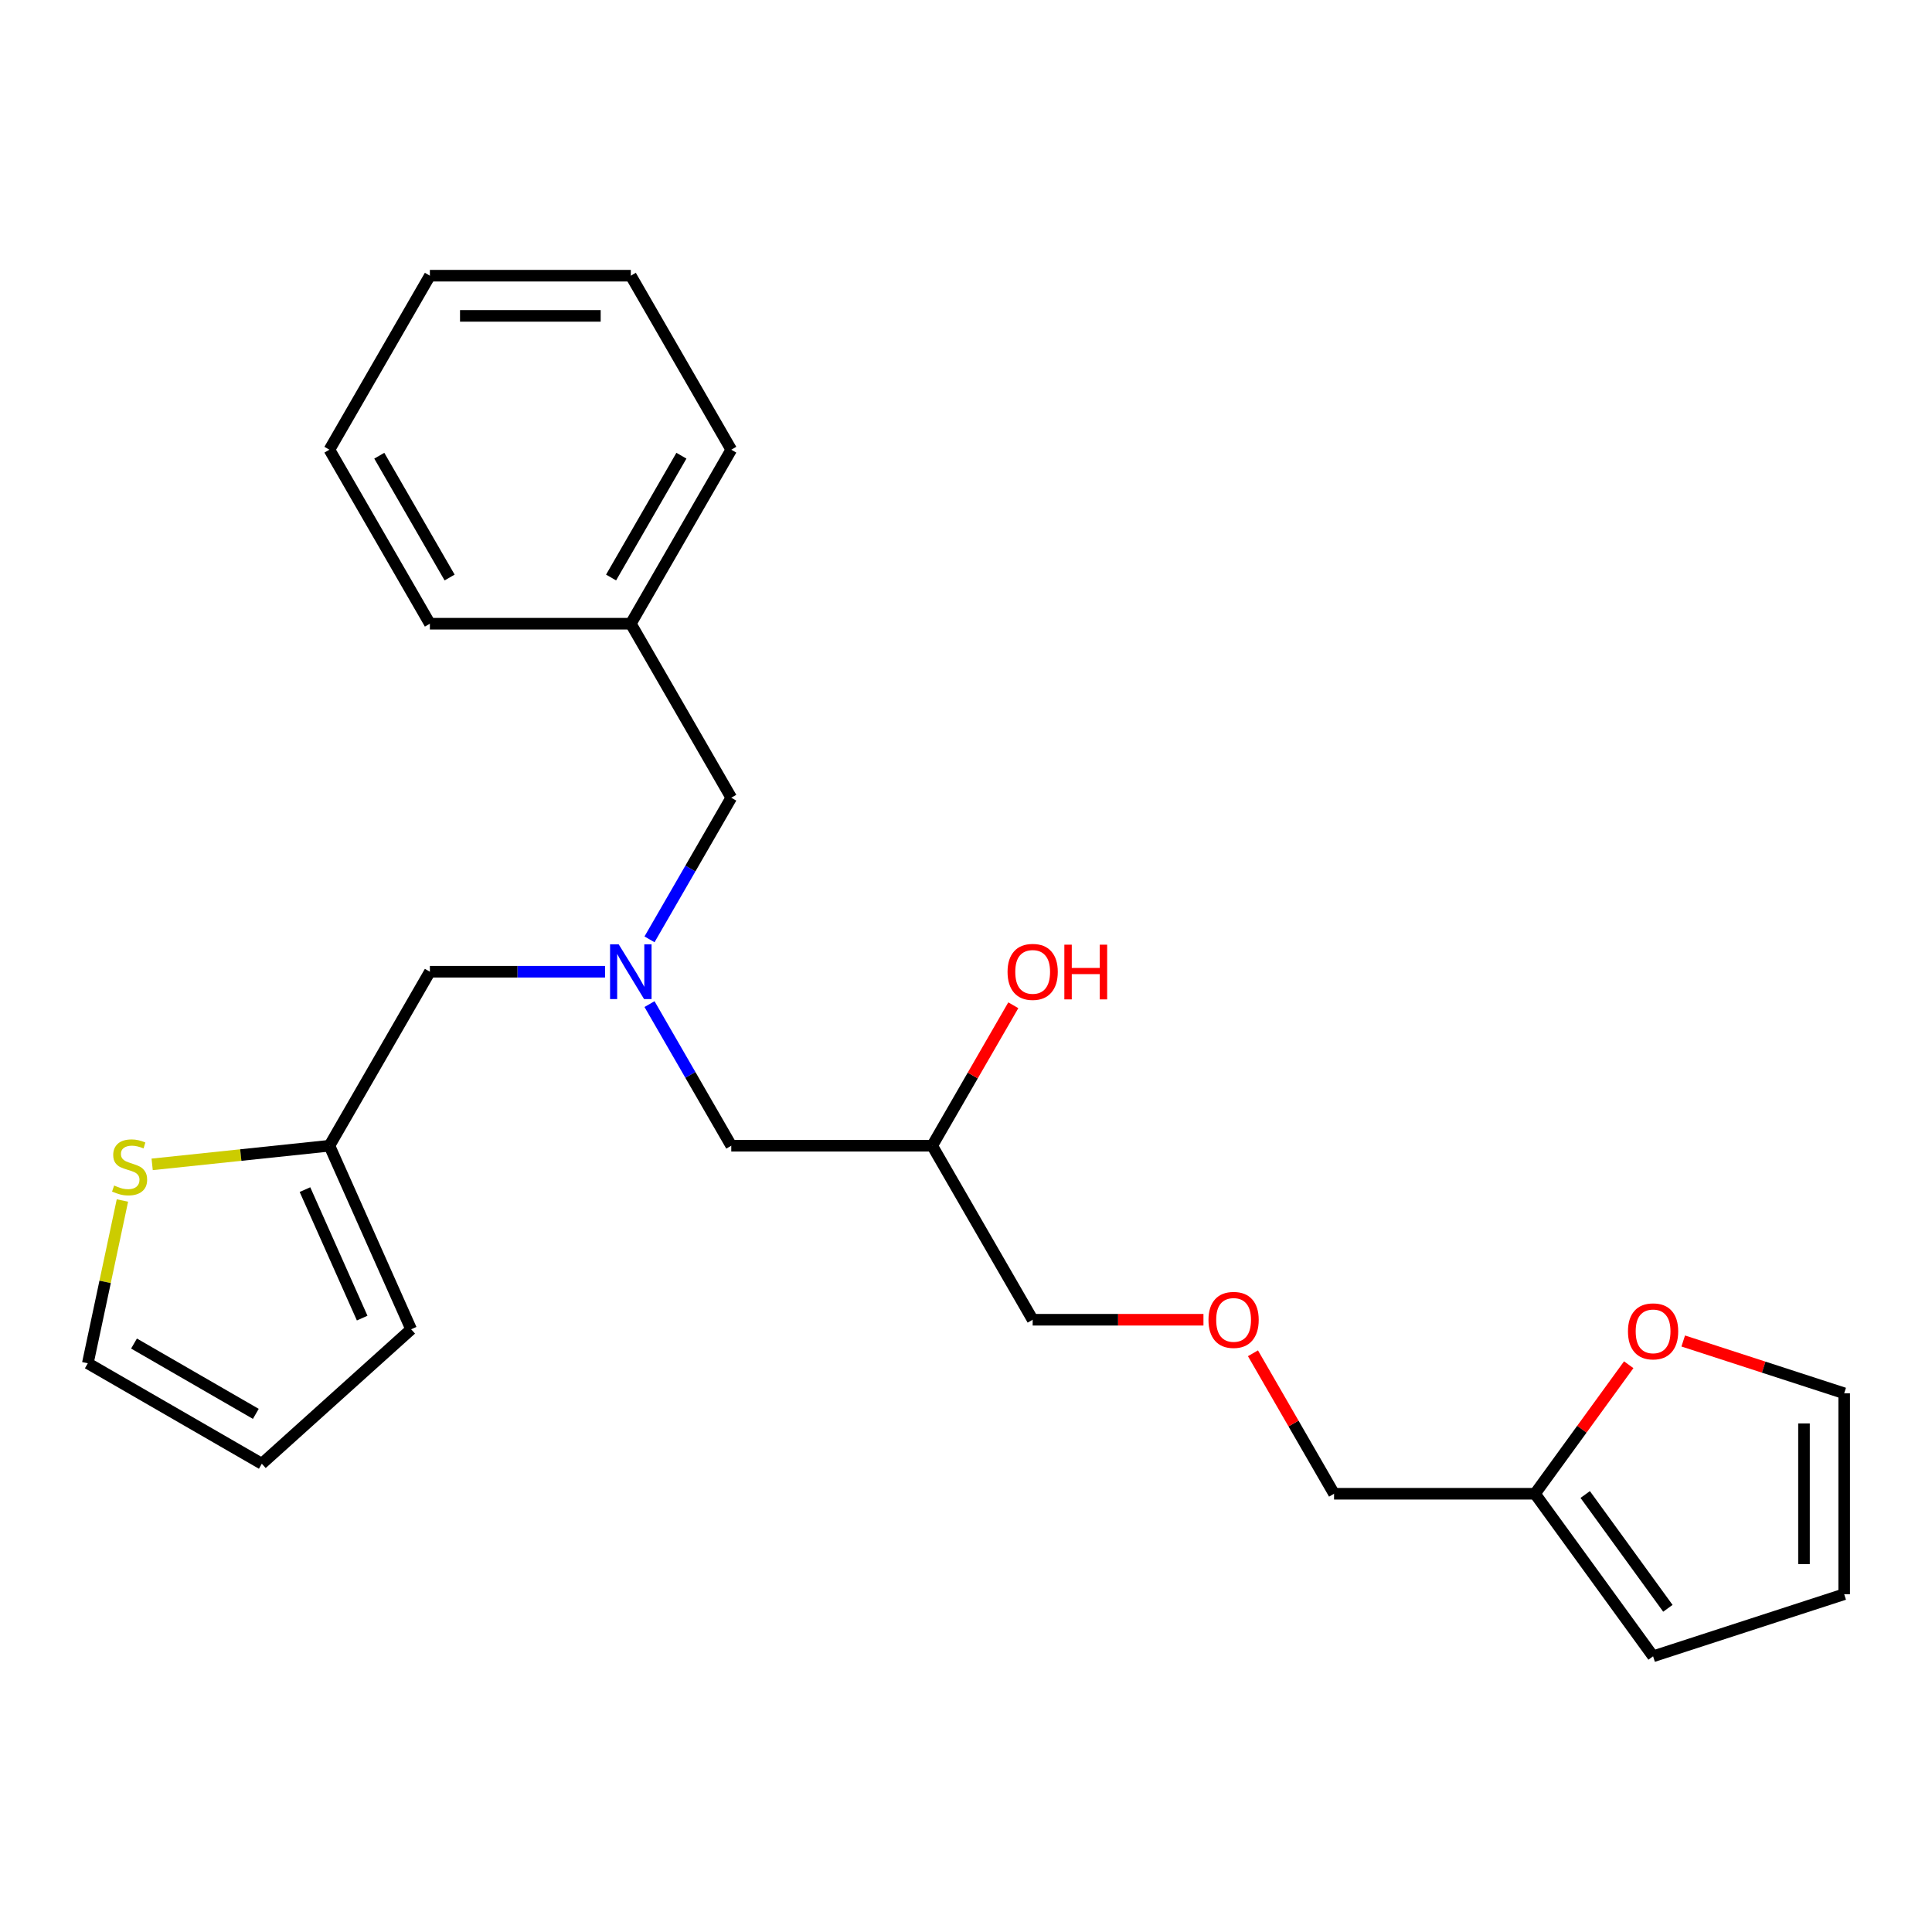 <?xml version='1.0' encoding='iso-8859-1'?>
<svg version='1.1' baseProfile='full'
              xmlns='http://www.w3.org/2000/svg'
                      xmlns:rdkit='http://www.rdkit.org/xml'
                      xmlns:xlink='http://www.w3.org/1999/xlink'
                  xml:space='preserve'
width='1000px' height='1000px' viewBox='0 0 1000 1000'>
<!-- END OF HEADER -->
<rect style='opacity:1.0;fill:#FFFFFF;stroke:none' width='1000' height='1000' x='0' y='0'> </rect>
<path class='bond-0' d='M 336.183,486.204 L 357.345,449.551' style='fill:none;fill-rule:evenodd;stroke:#0000FF;stroke-width:6px;stroke-linecap:butt;stroke-linejoin:miter;stroke-opacity:1' />
<path class='bond-0' d='M 357.345,449.551 L 378.507,412.898' style='fill:none;fill-rule:evenodd;stroke:#000000;stroke-width:6px;stroke-linecap:butt;stroke-linejoin:miter;stroke-opacity:1' />
<path class='bond-1' d='M 336.183,519.724 L 357.345,556.378' style='fill:none;fill-rule:evenodd;stroke:#0000FF;stroke-width:6px;stroke-linecap:butt;stroke-linejoin:miter;stroke-opacity:1' />
<path class='bond-1' d='M 357.345,556.378 L 378.507,593.031' style='fill:none;fill-rule:evenodd;stroke:#000000;stroke-width:6px;stroke-linecap:butt;stroke-linejoin:miter;stroke-opacity:1' />
<path class='bond-2' d='M 313.167,502.964 L 267.837,502.964' style='fill:none;fill-rule:evenodd;stroke:#0000FF;stroke-width:6px;stroke-linecap:butt;stroke-linejoin:miter;stroke-opacity:1' />
<path class='bond-2' d='M 267.837,502.964 L 222.507,502.964' style='fill:none;fill-rule:evenodd;stroke:#000000;stroke-width:6px;stroke-linecap:butt;stroke-linejoin:miter;stroke-opacity:1' />
<path class='bond-3' d='M 378.507,593.031 L 482.507,593.031' style='fill:none;fill-rule:evenodd;stroke:#000000;stroke-width:6px;stroke-linecap:butt;stroke-linejoin:miter;stroke-opacity:1' />
<path class='bond-4' d='M 871.236,694.095 L 912.891,707.629' style='fill:none;fill-rule:evenodd;stroke:#FF0000;stroke-width:6px;stroke-linecap:butt;stroke-linejoin:miter;stroke-opacity:1' />
<path class='bond-4' d='M 912.891,707.629 L 954.545,721.164' style='fill:none;fill-rule:evenodd;stroke:#000000;stroke-width:6px;stroke-linecap:butt;stroke-linejoin:miter;stroke-opacity:1' />
<path class='bond-5' d='M 843.023,706.386 L 818.765,739.775' style='fill:none;fill-rule:evenodd;stroke:#FF0000;stroke-width:6px;stroke-linecap:butt;stroke-linejoin:miter;stroke-opacity:1' />
<path class='bond-5' d='M 818.765,739.775 L 794.506,773.164' style='fill:none;fill-rule:evenodd;stroke:#000000;stroke-width:6px;stroke-linecap:butt;stroke-linejoin:miter;stroke-opacity:1' />
<path class='bond-6' d='M 222.507,502.964 L 170.507,593.031' style='fill:none;fill-rule:evenodd;stroke:#000000;stroke-width:6px;stroke-linecap:butt;stroke-linejoin:miter;stroke-opacity:1' />
<path class='bond-7' d='M 482.507,593.031 L 503.495,556.678' style='fill:none;fill-rule:evenodd;stroke:#000000;stroke-width:6px;stroke-linecap:butt;stroke-linejoin:miter;stroke-opacity:1' />
<path class='bond-7' d='M 503.495,556.678 L 524.484,520.324' style='fill:none;fill-rule:evenodd;stroke:#FF0000;stroke-width:6px;stroke-linecap:butt;stroke-linejoin:miter;stroke-opacity:1' />
<path class='bond-8' d='M 482.507,593.031 L 534.507,683.097' style='fill:none;fill-rule:evenodd;stroke:#000000;stroke-width:6px;stroke-linecap:butt;stroke-linejoin:miter;stroke-opacity:1' />
<path class='bond-9' d='M 954.545,721.164 L 954.545,825.164' style='fill:none;fill-rule:evenodd;stroke:#000000;stroke-width:6px;stroke-linecap:butt;stroke-linejoin:miter;stroke-opacity:1' />
<path class='bond-9' d='M 933.745,736.764 L 933.745,809.564' style='fill:none;fill-rule:evenodd;stroke:#000000;stroke-width:6px;stroke-linecap:butt;stroke-linejoin:miter;stroke-opacity:1' />
<path class='bond-10' d='M 954.545,825.164 L 855.636,857.301' style='fill:none;fill-rule:evenodd;stroke:#000000;stroke-width:6px;stroke-linecap:butt;stroke-linejoin:miter;stroke-opacity:1' />
<path class='bond-11' d='M 63.362,621.382 L 54.408,663.505' style='fill:none;fill-rule:evenodd;stroke:#CCCC00;stroke-width:6px;stroke-linecap:butt;stroke-linejoin:miter;stroke-opacity:1' />
<path class='bond-11' d='M 54.408,663.505 L 45.455,705.629' style='fill:none;fill-rule:evenodd;stroke:#000000;stroke-width:6px;stroke-linecap:butt;stroke-linejoin:miter;stroke-opacity:1' />
<path class='bond-12' d='M 78.757,602.674 L 124.632,597.853' style='fill:none;fill-rule:evenodd;stroke:#CCCC00;stroke-width:6px;stroke-linecap:butt;stroke-linejoin:miter;stroke-opacity:1' />
<path class='bond-12' d='M 124.632,597.853 L 170.507,593.031' style='fill:none;fill-rule:evenodd;stroke:#000000;stroke-width:6px;stroke-linecap:butt;stroke-linejoin:miter;stroke-opacity:1' />
<path class='bond-13' d='M 45.455,705.629 L 135.521,757.629' style='fill:none;fill-rule:evenodd;stroke:#000000;stroke-width:6px;stroke-linecap:butt;stroke-linejoin:miter;stroke-opacity:1' />
<path class='bond-13' d='M 69.365,695.416 L 132.411,731.816' style='fill:none;fill-rule:evenodd;stroke:#000000;stroke-width:6px;stroke-linecap:butt;stroke-linejoin:miter;stroke-opacity:1' />
<path class='bond-14' d='M 326.507,322.831 L 378.507,412.898' style='fill:none;fill-rule:evenodd;stroke:#000000;stroke-width:6px;stroke-linecap:butt;stroke-linejoin:miter;stroke-opacity:1' />
<path class='bond-15' d='M 326.507,322.831 L 378.507,232.765' style='fill:none;fill-rule:evenodd;stroke:#000000;stroke-width:6px;stroke-linecap:butt;stroke-linejoin:miter;stroke-opacity:1' />
<path class='bond-15' d='M 316.294,298.922 L 352.694,235.875' style='fill:none;fill-rule:evenodd;stroke:#000000;stroke-width:6px;stroke-linecap:butt;stroke-linejoin:miter;stroke-opacity:1' />
<path class='bond-16' d='M 326.507,322.831 L 222.507,322.831' style='fill:none;fill-rule:evenodd;stroke:#000000;stroke-width:6px;stroke-linecap:butt;stroke-linejoin:miter;stroke-opacity:1' />
<path class='bond-17' d='M 378.507,232.765 L 326.507,142.699' style='fill:none;fill-rule:evenodd;stroke:#000000;stroke-width:6px;stroke-linecap:butt;stroke-linejoin:miter;stroke-opacity:1' />
<path class='bond-18' d='M 222.507,322.831 L 170.507,232.765' style='fill:none;fill-rule:evenodd;stroke:#000000;stroke-width:6px;stroke-linecap:butt;stroke-linejoin:miter;stroke-opacity:1' />
<path class='bond-18' d='M 232.721,298.922 L 196.321,235.875' style='fill:none;fill-rule:evenodd;stroke:#000000;stroke-width:6px;stroke-linecap:butt;stroke-linejoin:miter;stroke-opacity:1' />
<path class='bond-19' d='M 326.507,142.699 L 222.507,142.699' style='fill:none;fill-rule:evenodd;stroke:#000000;stroke-width:6px;stroke-linecap:butt;stroke-linejoin:miter;stroke-opacity:1' />
<path class='bond-19' d='M 310.907,163.499 L 238.107,163.499' style='fill:none;fill-rule:evenodd;stroke:#000000;stroke-width:6px;stroke-linecap:butt;stroke-linejoin:miter;stroke-opacity:1' />
<path class='bond-20' d='M 170.507,232.765 L 222.507,142.699' style='fill:none;fill-rule:evenodd;stroke:#000000;stroke-width:6px;stroke-linecap:butt;stroke-linejoin:miter;stroke-opacity:1' />
<path class='bond-21' d='M 135.521,757.629 L 212.808,688.039' style='fill:none;fill-rule:evenodd;stroke:#000000;stroke-width:6px;stroke-linecap:butt;stroke-linejoin:miter;stroke-opacity:1' />
<path class='bond-22' d='M 212.808,688.039 L 170.507,593.031' style='fill:none;fill-rule:evenodd;stroke:#000000;stroke-width:6px;stroke-linecap:butt;stroke-linejoin:miter;stroke-opacity:1' />
<path class='bond-22' d='M 187.461,682.248 L 157.851,615.742' style='fill:none;fill-rule:evenodd;stroke:#000000;stroke-width:6px;stroke-linecap:butt;stroke-linejoin:miter;stroke-opacity:1' />
<path class='bond-23' d='M 855.636,857.301 L 794.506,773.164' style='fill:none;fill-rule:evenodd;stroke:#000000;stroke-width:6px;stroke-linecap:butt;stroke-linejoin:miter;stroke-opacity:1' />
<path class='bond-23' d='M 863.294,832.455 L 820.503,773.559' style='fill:none;fill-rule:evenodd;stroke:#000000;stroke-width:6px;stroke-linecap:butt;stroke-linejoin:miter;stroke-opacity:1' />
<path class='bond-24' d='M 794.506,773.164 L 690.506,773.164' style='fill:none;fill-rule:evenodd;stroke:#000000;stroke-width:6px;stroke-linecap:butt;stroke-linejoin:miter;stroke-opacity:1' />
<path class='bond-25' d='M 690.506,773.164 L 669.518,736.811' style='fill:none;fill-rule:evenodd;stroke:#000000;stroke-width:6px;stroke-linecap:butt;stroke-linejoin:miter;stroke-opacity:1' />
<path class='bond-25' d='M 669.518,736.811 L 648.529,700.457' style='fill:none;fill-rule:evenodd;stroke:#FF0000;stroke-width:6px;stroke-linecap:butt;stroke-linejoin:miter;stroke-opacity:1' />
<path class='bond-26' d='M 622.907,683.097 L 578.707,683.097' style='fill:none;fill-rule:evenodd;stroke:#FF0000;stroke-width:6px;stroke-linecap:butt;stroke-linejoin:miter;stroke-opacity:1' />
<path class='bond-26' d='M 578.707,683.097 L 534.507,683.097' style='fill:none;fill-rule:evenodd;stroke:#000000;stroke-width:6px;stroke-linecap:butt;stroke-linejoin:miter;stroke-opacity:1' />
<path  class='atom-0' d='M 320.247 488.804
L 329.527 503.804
Q 330.447 505.284, 331.927 507.964
Q 333.407 510.644, 333.487 510.804
L 333.487 488.804
L 337.247 488.804
L 337.247 517.124
L 333.367 517.124
L 323.407 500.724
Q 322.247 498.804, 321.007 496.604
Q 319.807 494.404, 319.447 493.724
L 319.447 517.124
L 315.767 517.124
L 315.767 488.804
L 320.247 488.804
' fill='#0000FF'/>
<path  class='atom-2' d='M 842.636 689.106
Q 842.636 682.306, 845.996 678.506
Q 849.356 674.706, 855.636 674.706
Q 861.916 674.706, 865.276 678.506
Q 868.636 682.306, 868.636 689.106
Q 868.636 695.986, 865.236 699.906
Q 861.836 703.786, 855.636 703.786
Q 849.396 703.786, 845.996 699.906
Q 842.636 696.026, 842.636 689.106
M 855.636 700.586
Q 859.956 700.586, 862.276 697.706
Q 864.636 694.786, 864.636 689.106
Q 864.636 683.546, 862.276 680.746
Q 859.956 677.906, 855.636 677.906
Q 851.316 677.906, 848.956 680.706
Q 846.636 683.506, 846.636 689.106
Q 846.636 694.826, 848.956 697.706
Q 851.316 700.586, 855.636 700.586
' fill='#FF0000'/>
<path  class='atom-5' d='M 521.507 503.044
Q 521.507 496.244, 524.867 492.444
Q 528.227 488.644, 534.507 488.644
Q 540.787 488.644, 544.147 492.444
Q 547.507 496.244, 547.507 503.044
Q 547.507 509.924, 544.107 513.844
Q 540.707 517.724, 534.507 517.724
Q 528.267 517.724, 524.867 513.844
Q 521.507 509.964, 521.507 503.044
M 534.507 514.524
Q 538.827 514.524, 541.147 511.644
Q 543.507 508.724, 543.507 503.044
Q 543.507 497.484, 541.147 494.684
Q 538.827 491.844, 534.507 491.844
Q 530.187 491.844, 527.827 494.644
Q 525.507 497.444, 525.507 503.044
Q 525.507 508.764, 527.827 511.644
Q 530.187 514.524, 534.507 514.524
' fill='#FF0000'/>
<path  class='atom-5' d='M 550.907 488.964
L 554.747 488.964
L 554.747 501.004
L 569.227 501.004
L 569.227 488.964
L 573.067 488.964
L 573.067 517.284
L 569.227 517.284
L 569.227 504.204
L 554.747 504.204
L 554.747 517.284
L 550.907 517.284
L 550.907 488.964
' fill='#FF0000'/>
<path  class='atom-8' d='M 59.077 613.622
Q 59.397 613.742, 60.717 614.302
Q 62.037 614.862, 63.477 615.222
Q 64.957 615.542, 66.397 615.542
Q 69.077 615.542, 70.637 614.262
Q 72.197 612.942, 72.197 610.662
Q 72.197 609.102, 71.397 608.142
Q 70.637 607.182, 69.437 606.662
Q 68.237 606.142, 66.237 605.542
Q 63.717 604.782, 62.197 604.062
Q 60.717 603.342, 59.637 601.822
Q 58.597 600.302, 58.597 597.742
Q 58.597 594.182, 60.997 591.982
Q 63.437 589.782, 68.237 589.782
Q 71.517 589.782, 75.237 591.342
L 74.317 594.422
Q 70.917 593.022, 68.357 593.022
Q 65.597 593.022, 64.077 594.182
Q 62.557 595.302, 62.597 597.262
Q 62.597 598.782, 63.357 599.702
Q 64.157 600.622, 65.277 601.142
Q 66.437 601.662, 68.357 602.262
Q 70.917 603.062, 72.437 603.862
Q 73.957 604.662, 75.037 606.302
Q 76.157 607.902, 76.157 610.662
Q 76.157 614.582, 73.517 616.702
Q 70.917 618.782, 66.557 618.782
Q 64.037 618.782, 62.117 618.222
Q 60.237 617.702, 57.997 616.782
L 59.077 613.622
' fill='#CCCC00'/>
<path  class='atom-23' d='M 625.507 683.177
Q 625.507 676.377, 628.867 672.577
Q 632.227 668.777, 638.507 668.777
Q 644.787 668.777, 648.147 672.577
Q 651.507 676.377, 651.507 683.177
Q 651.507 690.057, 648.107 693.977
Q 644.707 697.857, 638.507 697.857
Q 632.267 697.857, 628.867 693.977
Q 625.507 690.097, 625.507 683.177
M 638.507 694.657
Q 642.827 694.657, 645.147 691.777
Q 647.507 688.857, 647.507 683.177
Q 647.507 677.617, 645.147 674.817
Q 642.827 671.977, 638.507 671.977
Q 634.187 671.977, 631.827 674.777
Q 629.507 677.577, 629.507 683.177
Q 629.507 688.897, 631.827 691.777
Q 634.187 694.657, 638.507 694.657
' fill='#FF0000'/>
</svg>
